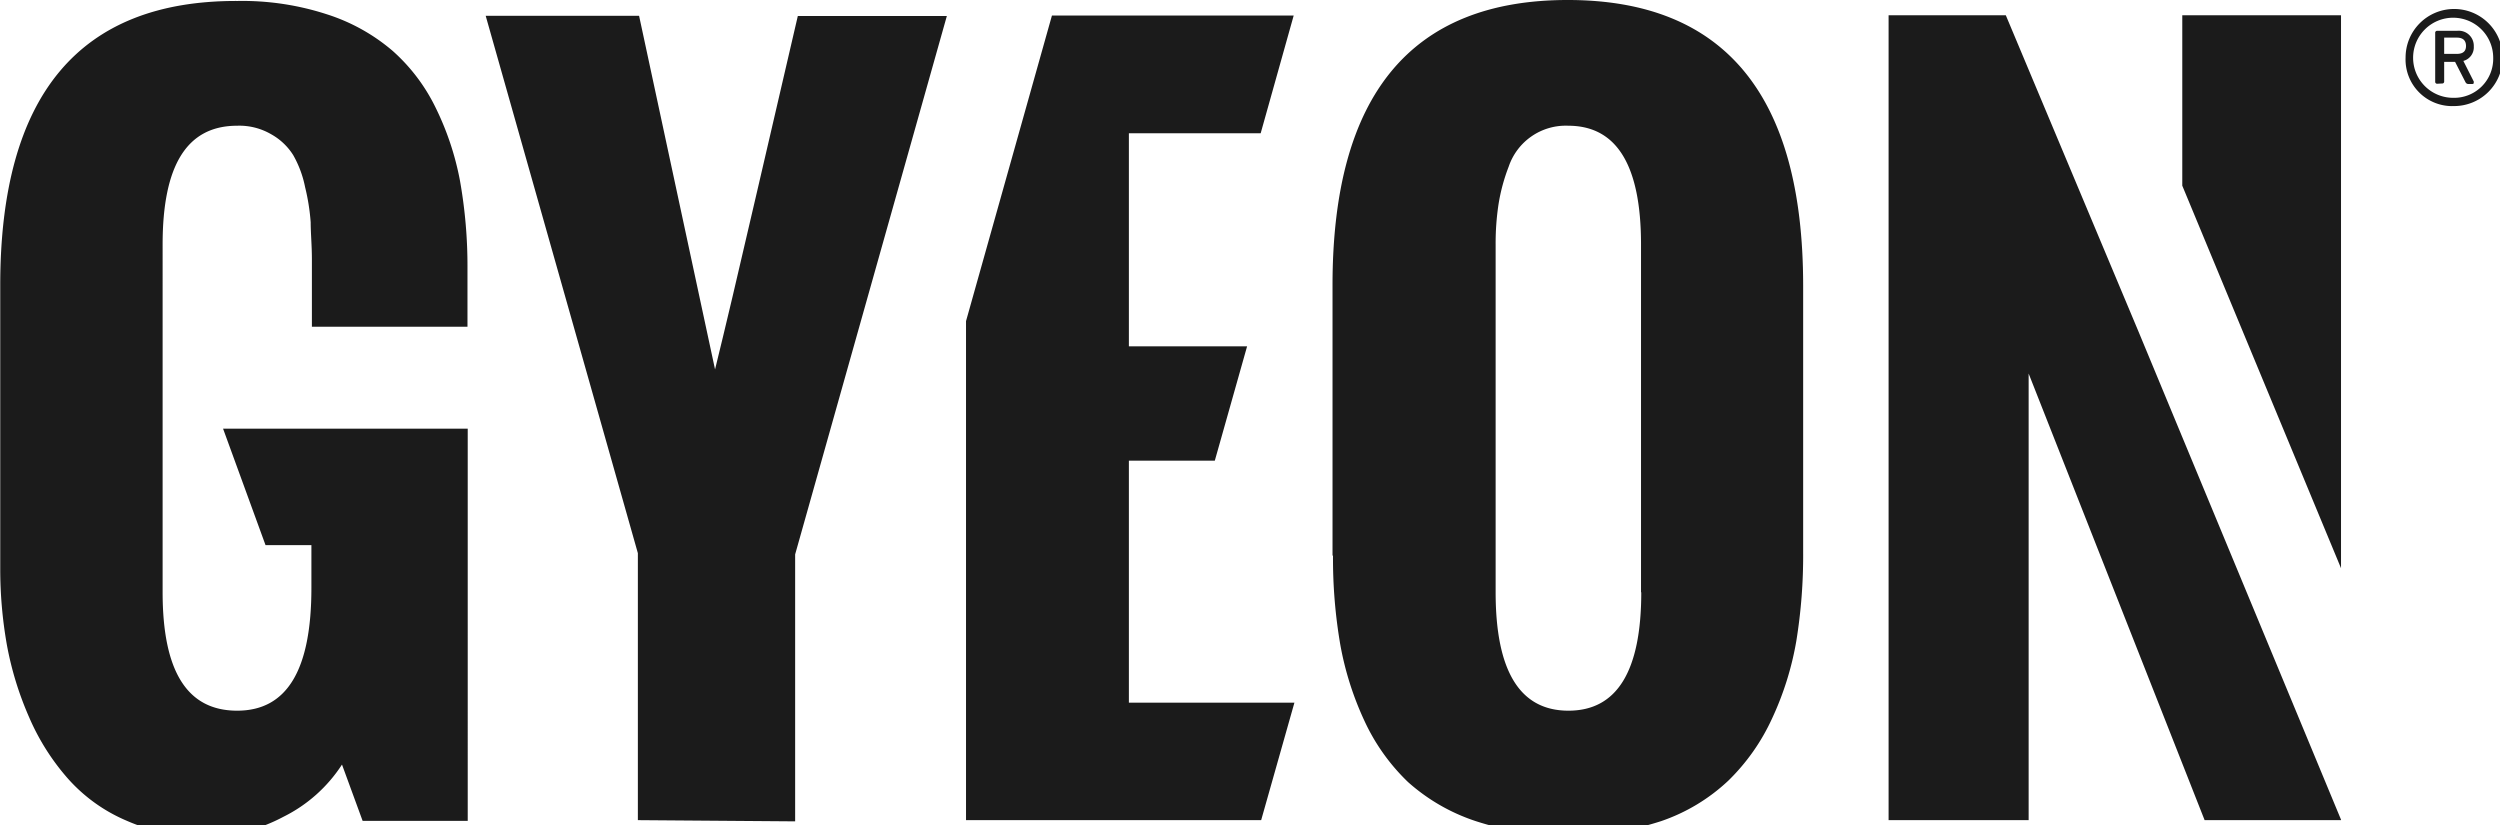 <svg id="Layer_1" data-name="Layer 1" xmlns="http://www.w3.org/2000/svg" viewBox="0 0 103 34">
	<defs>
		<style>
			.cls-1 {
				fill: #1b1b1b;
			}
		</style>
	</defs>
	<title>new_logo_gyeon_website</title>
	<polygon class="cls-1" points="88.11 13.67 82.64 0.63 77.81 0.63 77.81 33.79 83.58 33.79 83.58 15.39 90.83 33.79 96.45 33.79 96.45 33.77 88.11 13.67" />
	<polygon class="cls-1" points="96.45 23.41 96.45 0.63 89.91 0.63 89.91 7.65 96.45 23.41" />
	<path class="cls-1" d="M10.18,35.44l1.75,4.8h1.89V42c0,3.38-1,5.06-3.06,5.06s-3.07-1.62-3.07-4.88V27.85c0-3.26,1-4.89,3.07-4.89a2.6,2.6,0,0,1,1.4.35,2.52,2.52,0,0,1,.91.86,4.39,4.39,0,0,1,.49,1.32,8.63,8.63,0,0,1,.23,1.45c0,.44.05.95.05,1.52v2.78h6.41V28.83a20.07,20.07,0,0,0-.31-3.61,11.7,11.7,0,0,0-1-3,7.53,7.53,0,0,0-1.78-2.35,7.82,7.82,0,0,0-2.7-1.5,11.26,11.26,0,0,0-3.68-.55Q1,17.78,1,29.53V41.21a17.92,17.92,0,0,0,.27,3.12,13.41,13.41,0,0,0,.92,3,9.49,9.49,0,0,0,1.6,2.53,6.75,6.75,0,0,0,2.41,1.73,7.8,7.8,0,0,0,3.25.66,6.94,6.94,0,0,0,3.22-.82,6.1,6.1,0,0,0,2.41-2.15l.85,2.32h4.33V35.44Z" transform="translate(-0.99 -17.78)" />
	<polygon class="cls-1" points="53.33 28.95 46.51 28.95 46.51 18.98 50.05 18.98 51.38 14.27 46.51 14.27 46.51 5.49 51.94 5.49 53.3 0.64 43.34 0.64 39.8 13.23 39.8 33.79 51.96 33.79 53.33 28.95" />
	<path class="cls-1" d="M100.1,20.15a2,2,0,1,1,2,2,1.92,1.92,0,0,1-2-2m3.61,0a1.65,1.65,0,1,0-1.65,1.66,1.61,1.61,0,0,0,1.65-1.66m-2.3,1.08a.08.08,0,0,1-.09-.09v-2a.08.08,0,0,1,.09-.09h.81a.62.62,0,0,1,.69.64.58.58,0,0,1-.43.6l.43.85c0,.07,0,.1-.06.1h-.18a.13.13,0,0,1-.1-.07l-.43-.84h-.45s0,0,0,0v.8a.08.08,0,0,1-.09.09Zm1.18-1.55c0-.22-.11-.35-.38-.35h-.52s0,0,0,0V20s0,0,0,0h.52c.27,0,.38-.12.38-.33" transform="translate(-0.99 -17.78)" />
	<path class="cls-1" d="M27.27,51.57v-11L21,18.43h6.32L30.45,33q.59-2.39,1.72-7.28t1.69-7.28H40L33.75,40.62v11Z" transform="translate(-0.99 -17.78)" />
	<path class="cls-1" d="M55.89,40.67V29.53q0-11.75,9.69-11.75t9.7,11.75v11A22,22,0,0,1,75,44.18a12.56,12.56,0,0,1-1,3.2,8.54,8.54,0,0,1-1.8,2.56,7.63,7.63,0,0,1-2.77,1.67,12.36,12.36,0,0,1-7.64,0A7.89,7.89,0,0,1,59,50a8.33,8.33,0,0,1-1.79-2.51,12.77,12.77,0,0,1-1-3.15,20.89,20.89,0,0,1-.3-3.67m12.69,1.51V27.85q0-4.89-3-4.89a2.48,2.48,0,0,0-2.45,1.68,7.61,7.61,0,0,0-.42,1.55,10.7,10.7,0,0,0-.12,1.66V42.18q0,4.88,3,4.88t3-4.88" transform="translate(-0.99 -17.78)" />
</svg>
